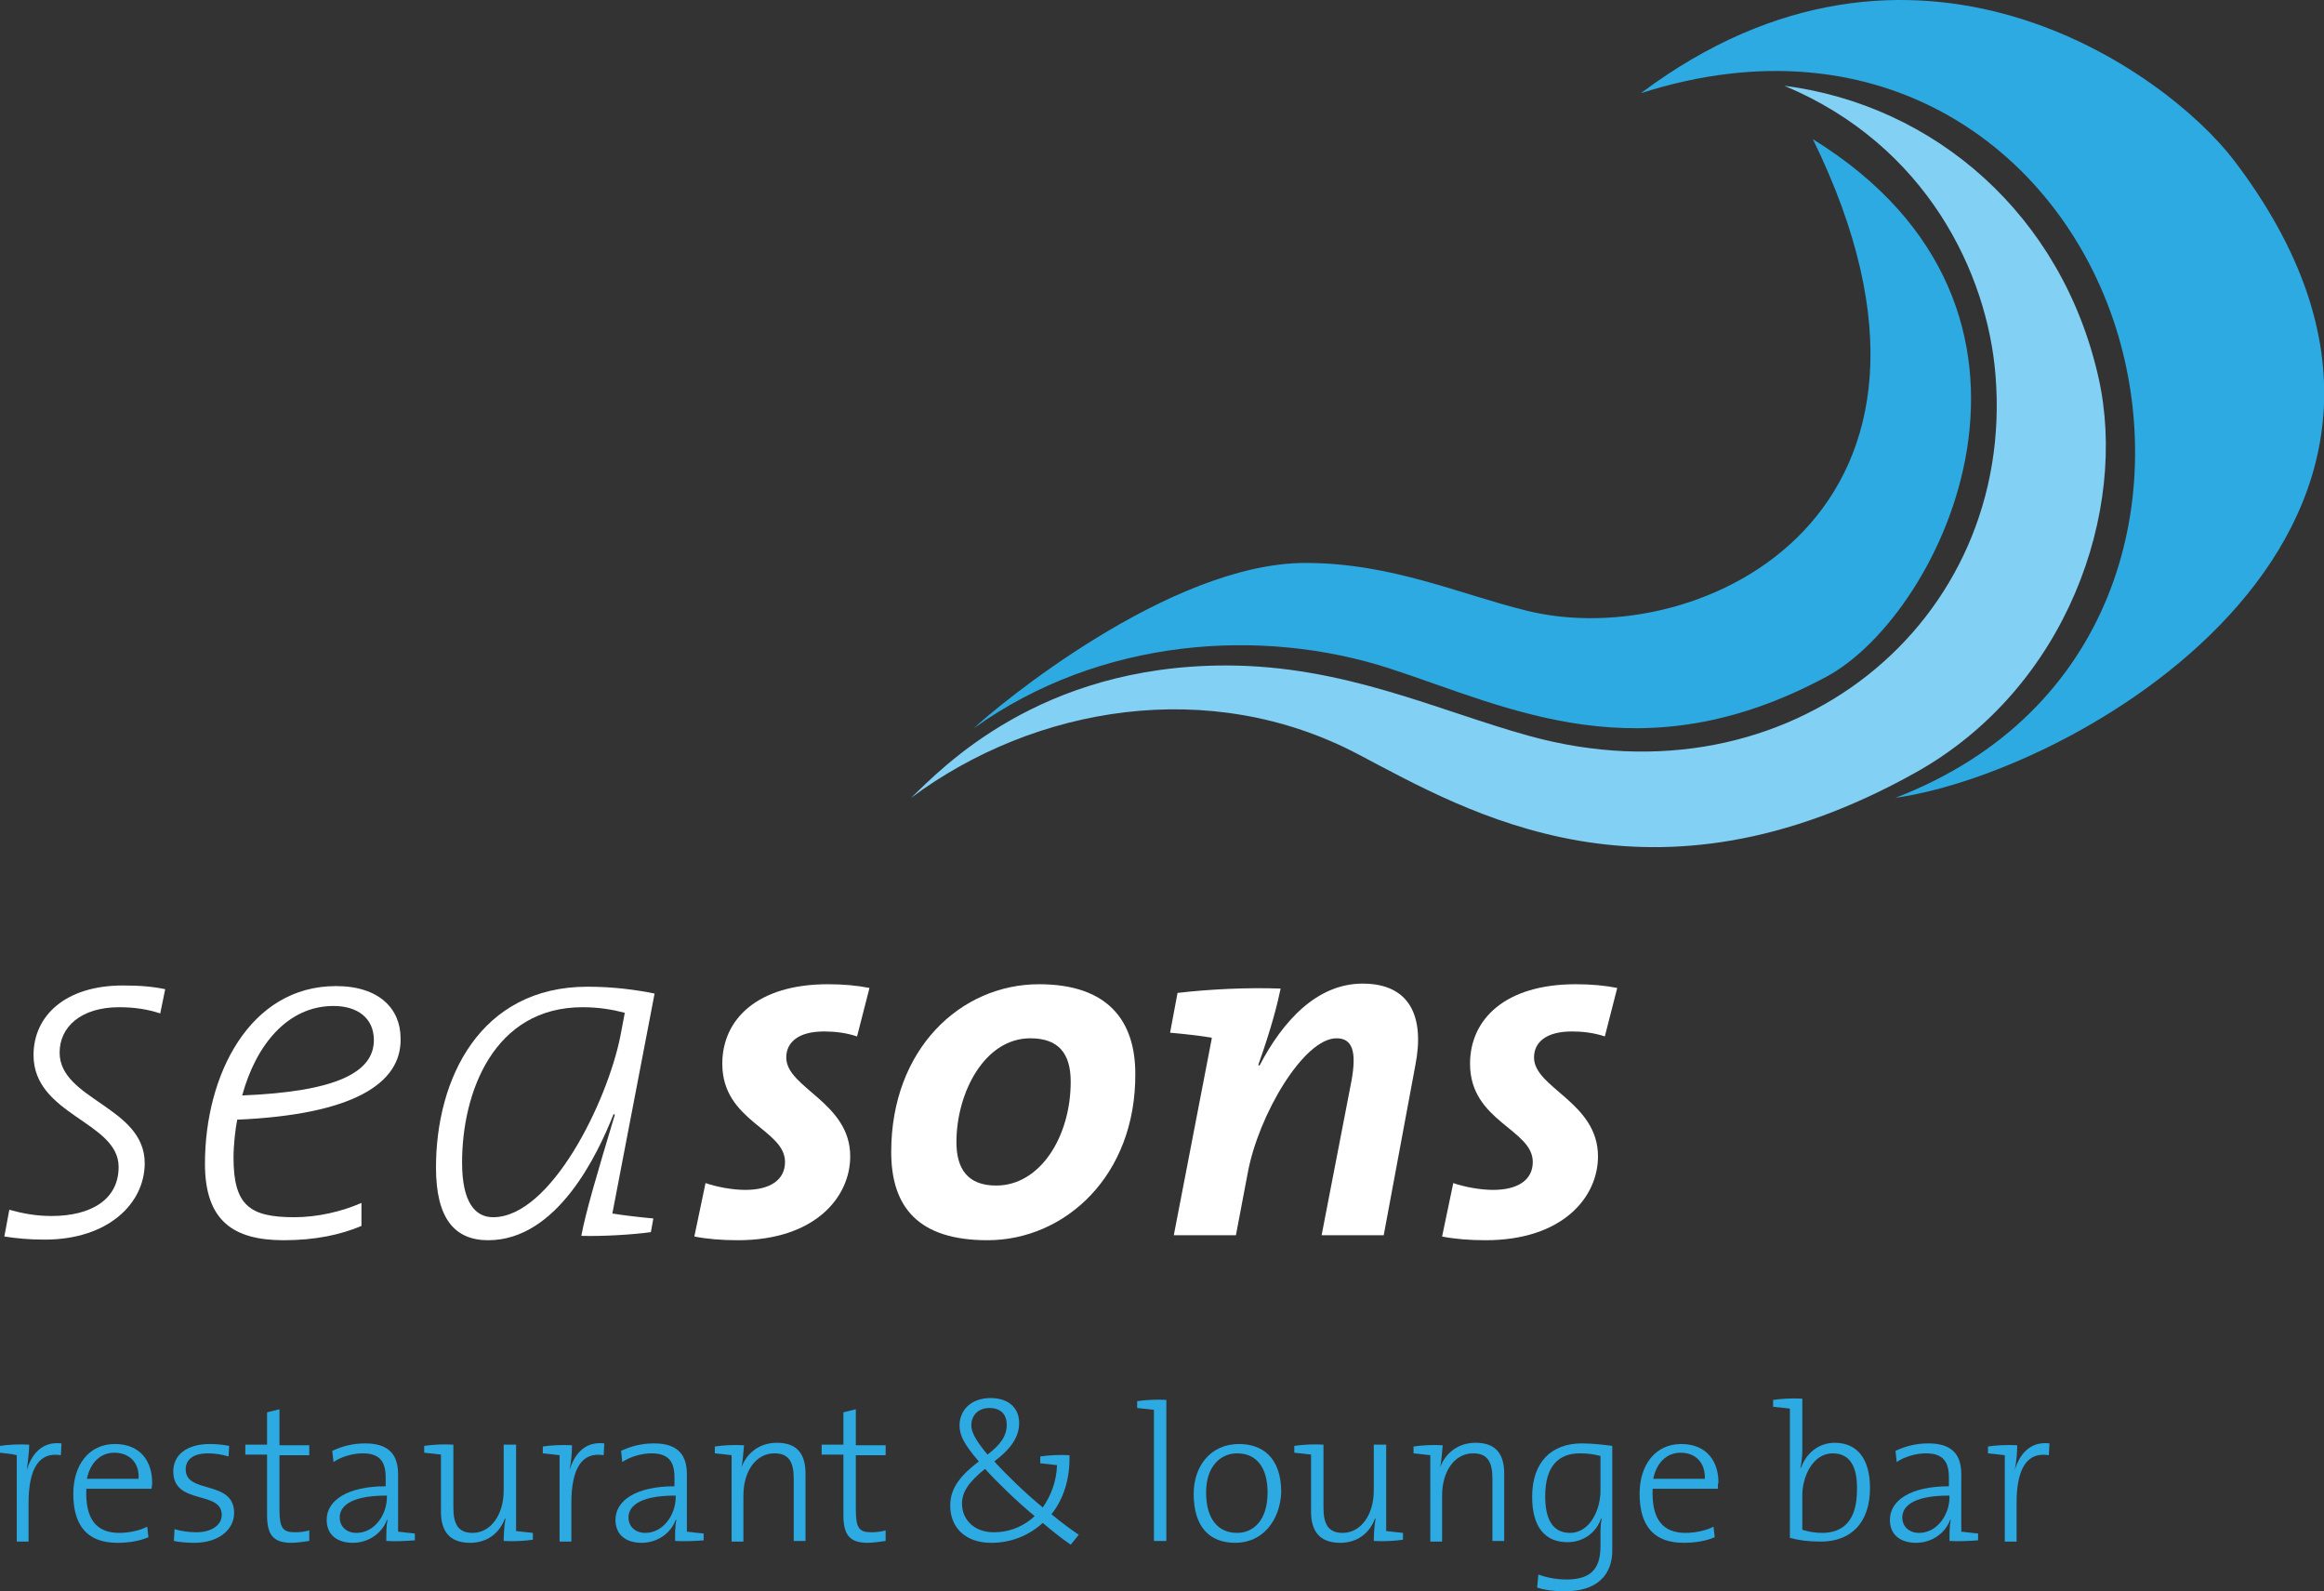 <svg width="168" height="115" viewBox="0 0 168 115" fill="none" xmlns="http://www.w3.org/2000/svg">
<rect x="0" y="0" width="168" height="115" fill="#333333" stroke="none"/>
<g clip-path="url(#clip0_31_225)">
<path d="M11.583 73.239C10.64 72.925 9.653 72.79 8.62 72.79C5.836 72.79 4.31 74.227 4.31 76.068C4.31 79.481 10.461 79.975 10.461 84.061C10.461 86.98 7.812 89.585 3.232 89.585C2.065 89.585 1.212 89.495 0.314 89.36L0.673 87.429C1.661 87.699 2.604 87.878 3.726 87.878C6.555 87.878 8.575 86.711 8.575 84.331C8.575 81.053 2.424 80.604 2.424 76.248C2.424 73.419 4.714 71.219 8.889 71.219C10.191 71.219 11.089 71.309 11.942 71.488L11.583 73.239Z" fill="white"/>
<path d="M24.109 72.7C20.787 72.7 18.497 75.529 17.509 79.166C24.289 78.896 27.027 77.504 27.027 75.169C27.027 73.553 25.815 72.7 24.109 72.7ZM17.15 80.917C17.016 81.546 16.881 82.758 16.881 83.656C16.881 87.114 18.048 87.967 21.281 87.967C22.942 87.967 24.693 87.563 26.129 86.934V88.596C24.648 89.224 22.807 89.629 20.517 89.629C16.881 89.629 14.816 88.237 14.816 84.105C14.816 77.684 18.048 71.263 24.289 71.263C27.431 71.263 28.958 72.924 28.958 75.035C29.048 78.358 25.411 80.558 17.15 80.917Z" fill="white"/>
<path d="M42.112 72.79C35.692 72.79 33.403 78.941 33.403 84.016C33.403 86.889 34.345 87.967 35.647 87.967C39.823 87.967 43.908 79.615 44.851 74.855L45.165 73.194C44.312 72.969 43.324 72.79 42.112 72.79ZM44.267 87.698C45.075 87.832 46.243 87.967 47.23 88.057L47.051 89.045C45.749 89.224 43.594 89.359 42.023 89.314C42.337 87.608 43.19 84.734 44.447 80.558L44.357 80.513C43.235 83.342 40.316 89.629 35.288 89.629C32.864 89.629 31.517 88.057 31.517 84.375C31.517 77.954 34.704 71.308 42.471 71.308C44.357 71.308 45.973 71.532 47.32 71.802L44.267 87.698Z" fill="white"/>
<path d="M61.956 74.901C61.148 74.631 60.34 74.542 59.577 74.542C57.736 74.542 56.838 75.305 56.838 76.428C56.838 78.628 61.462 79.661 61.462 83.567C61.462 86.531 58.903 89.629 53.336 89.629C52.169 89.629 51.091 89.54 50.193 89.36L51.002 85.498C51.765 85.768 52.932 85.992 53.875 85.992C55.671 85.992 56.748 85.274 56.748 83.972C56.748 81.592 52.214 81.053 52.214 76.877C52.214 73.644 54.773 71.129 59.846 71.129C60.968 71.129 61.956 71.219 62.854 71.398L61.956 74.901Z" fill="white"/>
<path d="M74.482 75.036C71.16 75.036 69.14 78.987 69.14 82.535C69.14 84.466 69.948 85.678 72.013 85.678C75.201 85.678 77.4 82.13 77.4 78.179C77.4 76.158 76.547 75.036 74.482 75.036ZM71.384 89.629C66.401 89.629 64.425 87.25 64.425 83.253C64.425 75.799 69.454 71.129 75.111 71.129C80.184 71.129 82.07 73.868 82.07 77.595C82.115 84.959 76.996 89.629 71.384 89.629Z" fill="white"/>
<path d="M100.028 89.27H95.538L97.693 78.134C98.097 75.934 97.738 75.036 96.616 75.036C94.236 75.036 90.959 80.604 90.196 84.78L89.343 89.27H84.853L87.592 75.081V74.991C86.784 74.856 85.616 74.721 84.584 74.631L85.123 71.757C87.412 71.488 90.196 71.353 92.575 71.443C92.351 72.521 91.947 74.182 90.959 76.966L91.049 77.011C92.71 73.823 95.179 71.084 98.501 71.084C101.958 71.084 102.991 73.509 102.318 76.966L100.028 89.27Z" fill="white"/>
<path d="M116.011 74.901C115.203 74.631 114.394 74.542 113.631 74.542C111.791 74.542 110.893 75.305 110.893 76.428C110.893 78.628 115.517 79.661 115.517 83.567C115.517 86.531 112.958 89.629 107.391 89.629C106.223 89.629 105.146 89.54 104.248 89.36L105.056 85.498C105.819 85.768 106.987 85.992 107.929 85.992C109.725 85.992 110.803 85.274 110.803 83.972C110.803 81.592 106.268 81.053 106.268 76.877C106.268 73.644 108.827 71.129 113.901 71.129C115.023 71.129 116.011 71.219 116.909 71.398L116.011 74.901Z" fill="white"/>
<path d="M1.931 106.244C2.245 105.211 2.963 104.133 4.445 104.313L4.4 105.166C2.784 104.896 2.065 106.199 2.065 108.624V111.408H1.212V105.166C0.898 105.076 0.404 105.031 0 104.986V104.492C0.539 104.403 1.437 104.358 2.11 104.403C2.11 104.896 2.02 105.615 1.931 106.244Z" fill="#2CAAE1"/>
<path d="M8.261 104.986C7.228 104.986 6.51 105.749 6.285 106.872H10.012C10.101 105.749 9.383 104.986 8.261 104.986ZM10.954 107.591H6.24C6.151 109.836 7.004 110.779 8.62 110.779C9.338 110.779 10.146 110.599 10.64 110.33L10.73 111.093C10.101 111.362 9.338 111.497 8.485 111.497C6.42 111.497 5.298 110.375 5.298 107.95C5.298 105.884 6.42 104.357 8.306 104.357C10.191 104.357 10.999 105.66 10.999 107.141C10.999 107.231 10.999 107.366 10.954 107.591Z" fill="#2CAAE1"/>
<path d="M14.052 111.497C13.514 111.497 12.975 111.452 12.571 111.363L12.616 110.509C13.065 110.644 13.648 110.734 14.187 110.734C15.264 110.734 16.028 110.24 16.028 109.477C16.028 107.68 12.526 108.803 12.526 106.333C12.526 105.166 13.469 104.357 15.175 104.357C15.624 104.357 16.117 104.402 16.567 104.492L16.522 105.256C16.073 105.121 15.534 105.031 15.04 105.031C13.963 105.031 13.424 105.48 13.424 106.199C13.424 107.995 16.926 106.917 16.926 109.342C16.926 110.509 15.848 111.497 14.052 111.497Z" fill="#2CAAE1"/>
<path d="M21.056 111.497C19.709 111.497 19.305 110.869 19.305 109.477V105.121H17.734V104.402H19.305V102.067L20.203 101.843V104.447H22.358V105.166H20.203V109.072C20.203 110.419 20.428 110.734 21.326 110.734C21.685 110.734 22.044 110.689 22.358 110.599V111.362C21.999 111.407 21.505 111.497 21.056 111.497Z" fill="#2CAAE1"/>
<path d="M27.925 108.084C25.142 108.084 24.558 108.983 24.558 109.656C24.558 110.33 25.052 110.779 25.77 110.779C27.072 110.779 27.97 109.476 27.97 108.174V108.084H27.925ZM27.925 111.362C27.925 110.824 27.925 110.24 28.015 109.836H27.97C27.656 110.734 26.713 111.497 25.501 111.497C24.423 111.497 23.615 110.958 23.615 109.836C23.615 108.444 25.097 107.411 27.88 107.411V106.782C27.88 105.66 27.476 105.031 26.219 105.031C25.546 105.031 24.693 105.255 24.109 105.66L24.019 104.851C24.693 104.537 25.456 104.312 26.399 104.312C28.239 104.312 28.778 105.255 28.778 106.558V110.689C29.093 110.734 29.586 110.779 29.99 110.824V111.318C29.452 111.362 28.554 111.407 27.925 111.362Z" fill="#2CAAE1"/>
<path d="M36.41 111.363C36.41 110.869 36.455 110.195 36.545 109.746H36.5C36.096 110.824 35.198 111.497 33.986 111.497C32.37 111.497 31.876 110.509 31.876 109.252V105.121C31.562 105.076 31.068 105.031 30.664 104.986V104.492C31.247 104.402 32.1 104.357 32.774 104.402V108.938C32.774 110.105 33.088 110.779 34.166 110.779C35.468 110.779 36.41 109.477 36.41 107.725V104.402H37.308V110.644C37.623 110.689 38.117 110.734 38.521 110.779V111.273C37.937 111.363 37.084 111.407 36.41 111.363Z" fill="#2CAAE1"/>
<path d="M41.169 106.244C41.484 105.211 42.202 104.133 43.684 104.313L43.639 105.166C42.023 104.896 41.304 106.199 41.304 108.624V111.408H40.451V105.166C40.137 105.121 39.643 105.076 39.239 105.031V104.537C39.778 104.447 40.676 104.403 41.349 104.447C41.349 104.896 41.304 105.615 41.169 106.244Z" fill="#2CAAE1"/>
<path d="M48.802 108.084C46.018 108.084 45.434 108.983 45.434 109.656C45.434 110.33 45.928 110.779 46.647 110.779C47.949 110.779 48.847 109.476 48.847 108.174V108.084H48.802ZM48.802 111.362C48.802 110.824 48.802 110.24 48.892 109.836H48.847C48.532 110.734 47.59 111.497 46.377 111.497C45.3 111.497 44.492 110.958 44.492 109.836C44.492 108.444 45.973 107.411 48.757 107.411V106.782C48.757 105.66 48.353 105.031 47.096 105.031C46.422 105.031 45.569 105.255 44.986 105.66L44.896 104.851C45.569 104.537 46.332 104.312 47.275 104.312C49.116 104.312 49.655 105.255 49.655 106.558V110.689C49.969 110.734 50.463 110.779 50.867 110.824V111.318C50.328 111.362 49.43 111.407 48.802 111.362Z" fill="#2CAAE1"/>
<path d="M53.606 106.019C54.01 104.986 54.907 104.268 56.165 104.268C57.781 104.268 58.23 105.255 58.23 106.513V111.362H57.377V106.872C57.377 105.705 57.062 105.031 55.985 105.031C54.638 105.031 53.74 106.333 53.74 108.084V111.407H52.887V105.166C52.573 105.121 52.079 105.076 51.675 105.031V104.537C52.214 104.447 53.112 104.402 53.785 104.447C53.74 104.896 53.695 105.615 53.606 106.019Z" fill="#2CAAE1"/>
<path d="M62.719 111.497C61.373 111.497 60.969 110.869 60.969 109.477V105.121H59.397V104.402H60.969V102.067L61.867 101.843V104.447H64.022V105.166H61.867V109.072C61.867 110.419 62.091 110.734 62.989 110.734C63.348 110.734 63.707 110.689 64.022 110.599V111.362C63.662 111.407 63.169 111.497 62.719 111.497Z" fill="#2CAAE1"/>
<path d="M71.519 101.754C70.756 101.754 70.217 102.248 70.217 103.011C70.217 103.505 70.531 104.089 71.384 105.121C72.327 104.403 72.776 103.774 72.776 102.966C72.776 102.292 72.417 101.754 71.519 101.754ZM71.205 106.154C70.037 107.097 69.543 107.816 69.543 108.669C69.543 109.836 70.441 110.734 71.833 110.734C73.135 110.734 74.123 110.196 74.796 109.567C73.539 108.534 72.103 107.142 71.205 106.154ZM77.4 111.633C76.682 111.139 75.963 110.555 75.38 110.061C74.437 110.914 73.18 111.498 71.654 111.498C69.768 111.498 68.69 110.375 68.69 108.804C68.69 107.456 69.543 106.558 70.756 105.615C69.678 104.358 69.364 103.729 69.364 103.011C69.364 101.933 70.172 101.035 71.609 101.035C72.956 101.035 73.674 101.799 73.674 102.831C73.674 103.774 73.18 104.628 71.878 105.615C72.776 106.603 74.168 107.95 75.38 108.938C75.919 108.175 76.368 107.142 76.412 105.885C76.098 105.84 75.604 105.795 75.2 105.75V105.256C75.784 105.166 76.637 105.121 77.31 105.166C77.355 106.828 76.906 108.31 76.008 109.432C76.772 110.061 77.445 110.555 77.984 110.914L77.4 111.633Z" fill="#2CAAE1"/>
<path d="M84.314 111.362H83.416V101.887C83.102 101.843 82.608 101.798 82.204 101.753V101.259C82.788 101.169 83.641 101.124 84.314 101.169V111.362Z" fill="#2CAAE1"/>
<path d="M89.433 105.031C88.265 105.031 87.188 105.929 87.188 107.86C87.188 109.701 87.996 110.779 89.433 110.779C90.6 110.779 91.632 109.881 91.632 107.86C91.632 106.109 90.869 105.031 89.433 105.031ZM89.298 111.497C87.457 111.497 86.29 110.375 86.29 107.95C86.29 106.019 87.457 104.357 89.567 104.357C91.183 104.357 92.62 105.256 92.62 107.86C92.53 109.836 91.318 111.497 89.298 111.497Z" fill="#2CAAE1"/>
<path d="M99.309 111.363C99.309 110.869 99.354 110.195 99.444 109.746H99.399C98.995 110.824 98.097 111.497 96.885 111.497C95.269 111.497 94.775 110.509 94.775 109.252V105.121C94.461 105.076 93.967 105.031 93.563 104.986V104.492C94.146 104.402 94.999 104.357 95.673 104.402V108.938C95.673 110.105 95.987 110.779 97.065 110.779C98.367 110.779 99.309 109.477 99.309 107.725V104.402H100.207V110.644C100.522 110.689 101.015 110.734 101.42 110.779V111.273C100.836 111.363 99.983 111.407 99.309 111.363Z" fill="#2CAAE1"/>
<path d="M104.113 106.019C104.517 104.986 105.415 104.268 106.672 104.268C108.289 104.268 108.738 105.255 108.738 106.513V111.362H107.885V106.872C107.885 105.705 107.57 105.031 106.493 105.031C105.146 105.031 104.248 106.333 104.248 108.084V111.407H103.395V105.166C103.081 105.121 102.587 105.076 102.183 105.031V104.537C102.722 104.447 103.62 104.402 104.293 104.447C104.248 104.896 104.203 105.615 104.113 106.019Z" fill="#2CAAE1"/>
<path d="M115.651 105.211C115.158 105.076 114.664 105.031 114.215 105.031C112.688 105.031 111.701 105.929 111.701 108.129C111.701 109.791 112.239 110.779 113.496 110.779C114.978 110.779 115.696 109.027 115.696 107.77V105.211H115.651ZM113.092 115C112.329 115 111.656 114.91 111.117 114.73L111.207 113.787C111.79 114.012 112.554 114.147 113.227 114.147C114.798 114.147 115.696 113.563 115.696 111.767V111.093C115.696 110.554 115.696 110.15 115.786 109.746H115.741C115.382 110.779 114.439 111.452 113.317 111.452C111.701 111.452 110.758 110.375 110.758 108.174C110.758 105.66 112.15 104.312 114.349 104.312C115.068 104.312 115.876 104.402 116.549 104.492V112.081C116.549 113.248 116.011 115 113.092 115Z" fill="#2CAAE1"/>
<path d="M121.488 104.986C120.455 104.986 119.737 105.749 119.513 106.872H123.239C123.284 105.749 122.61 104.986 121.488 104.986ZM124.182 107.591H119.468C119.378 109.836 120.231 110.779 121.847 110.779C122.566 110.779 123.374 110.599 123.867 110.33L123.957 111.093C123.329 111.362 122.566 111.497 121.713 111.497C119.647 111.497 118.525 110.375 118.525 107.95C118.525 105.884 119.647 104.357 121.533 104.357C123.419 104.357 124.227 105.66 124.227 107.141C124.182 107.231 124.182 107.366 124.182 107.591Z" fill="#2CAAE1"/>
<path d="M132.487 105.032C131.006 105.032 130.288 106.783 130.288 108.04V110.555C130.737 110.69 131.186 110.779 131.724 110.779C133.251 110.779 134.238 109.881 134.238 107.681C134.283 106.02 133.745 105.032 132.487 105.032ZM130.288 104.807C130.288 105.166 130.243 105.705 130.153 106.064H130.198C130.602 104.942 131.545 104.268 132.622 104.268C134.238 104.268 135.181 105.391 135.181 107.546C135.181 110.061 133.789 111.408 131.634 111.408C130.692 111.408 130.063 111.318 129.39 111.139V101.799C129.075 101.754 128.582 101.709 128.177 101.664V101.17C128.761 101.08 129.614 101.035 130.288 101.08V104.807Z" fill="#2CAAE1"/>
<path d="M140.883 108.084C138.099 108.084 137.516 108.983 137.516 109.656C137.516 110.33 138.01 110.779 138.728 110.779C140.03 110.779 140.928 109.476 140.928 108.174V108.084H140.883ZM140.928 111.362C140.928 110.824 140.928 110.24 141.018 109.836H140.973C140.659 110.734 139.716 111.497 138.504 111.497C137.426 111.497 136.618 110.958 136.618 109.836C136.618 108.444 138.099 107.411 140.883 107.411V106.782C140.883 105.66 140.479 105.031 139.222 105.031C138.548 105.031 137.695 105.255 137.112 105.66L137.022 104.851C137.695 104.537 138.459 104.312 139.401 104.312C141.242 104.312 141.781 105.255 141.781 106.558V110.689C142.095 110.734 142.589 110.779 142.993 110.824V111.318C142.409 111.362 141.556 111.407 140.928 111.362Z" fill="#2CAAE1"/>
<path d="M145.642 106.244C145.956 105.211 146.675 104.133 148.156 104.313L148.111 105.166C146.495 104.896 145.777 106.199 145.777 108.624V111.408H144.924V105.166C144.609 105.121 144.115 105.076 143.711 105.031V104.537C144.25 104.447 145.148 104.403 145.822 104.447C145.822 104.896 145.777 105.615 145.642 106.244Z" fill="#2CAAE1"/>
<path d="M161.49 11.585C156.507 5.074 138.279 -7.993 118.615 6.736C136.124 1.123 149.234 11.002 153.14 24.293C156.641 36.238 152.87 51.55 137.022 57.657C150.581 55.726 181.424 37.765 161.49 11.585Z" fill="#2CAAE1"/>
<path d="M98.187 54.514C106.134 58.69 119.333 66.549 138.503 55.817C149.413 49.71 153.858 36.912 151.703 27.302C149.054 15.492 139.805 7.589 128.986 6.197C139.312 10.508 143.666 19.803 144.25 27.078C145.732 44.95 129.39 58.421 110.488 53.167C103.979 51.371 97.199 48.093 88.624 48.093C75.111 48.093 68.107 55.502 65.862 57.658C74.796 51.012 87.457 48.856 98.187 54.514Z" fill="#83D0F5"/>
<path d="M100.477 48.317C109.052 51.101 118.615 56.13 132.038 48.901C140.479 44.365 151.029 22.407 131.051 10.059C144.25 37.001 122.969 47.239 110.399 44.141C105.595 42.974 100.611 40.683 94.371 40.683C84.539 40.683 72.058 51.056 70.397 52.628C79.555 46.072 91.228 45.309 100.477 48.317Z" fill="#2CAAE1"/>
</g>
<defs>
<clipPath id="clip0_31_225">
<rect width="168" height="115" fill="white"/>
</clipPath>
</defs>
</svg>
